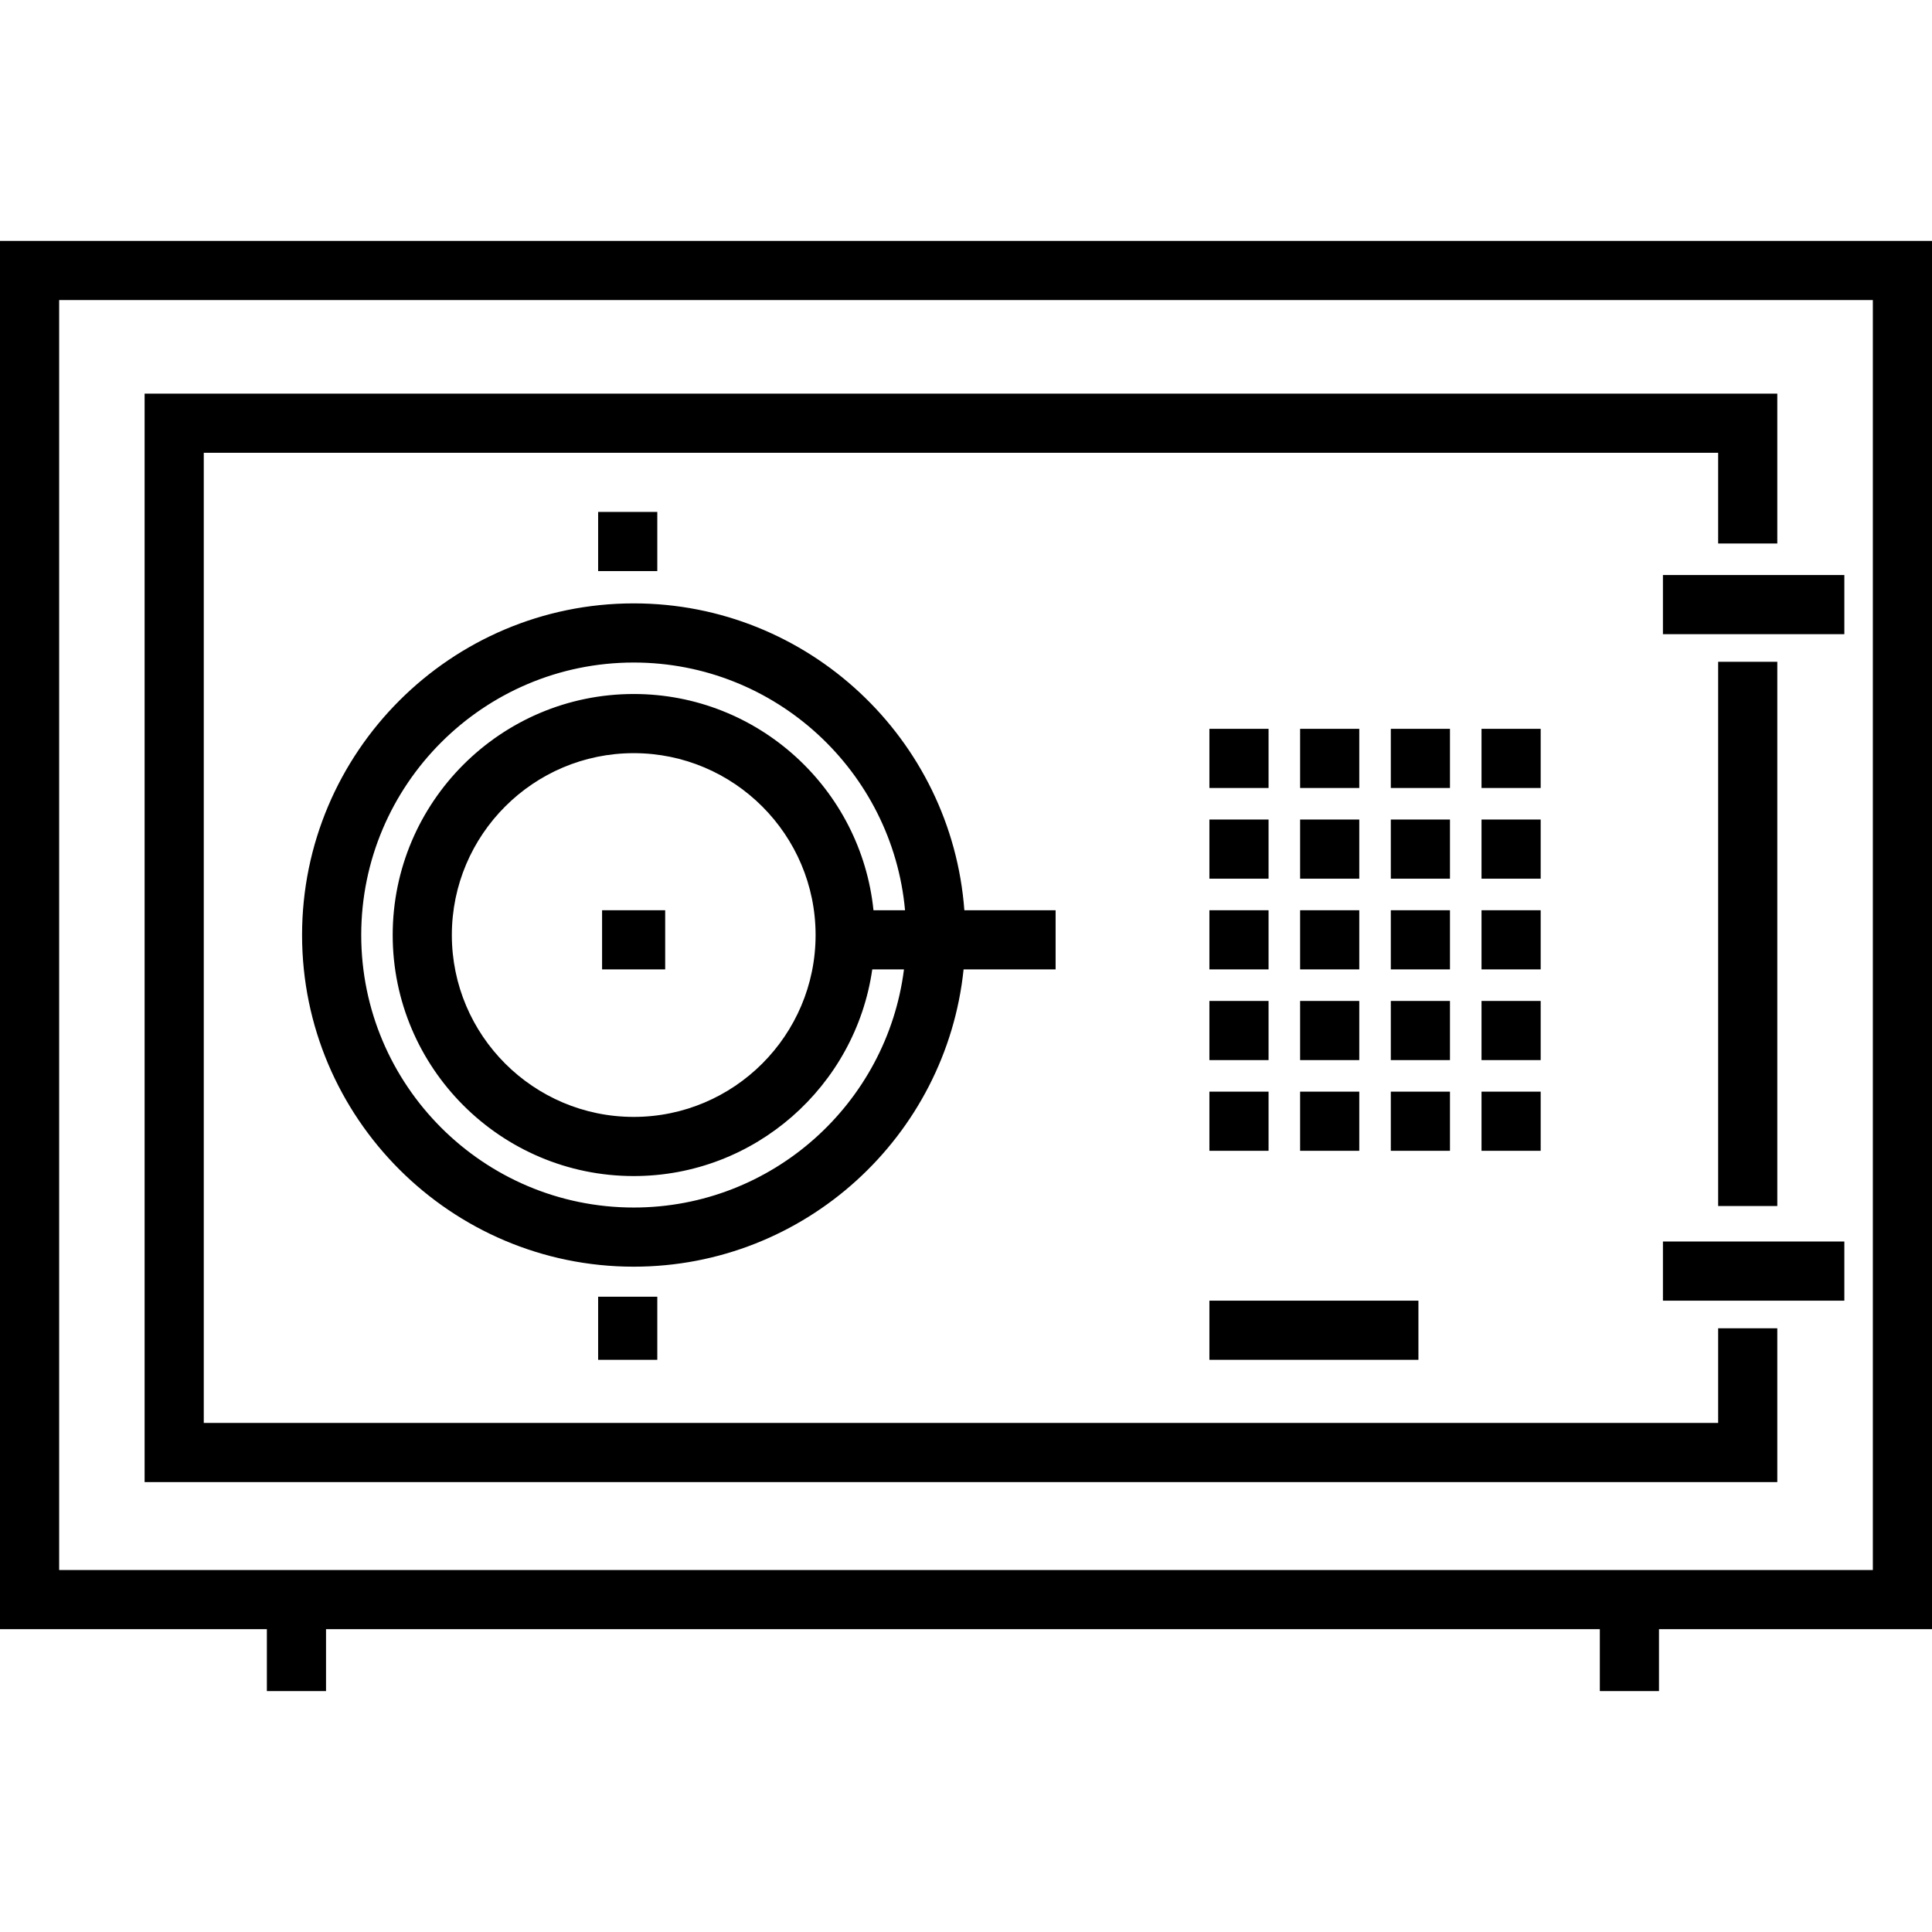 <?xml version="1.0" encoding="iso-8859-1"?>
<!-- Uploaded to: SVG Repo, www.svgrepo.com, Generator: SVG Repo Mixer Tools -->
<svg fill="#000000" version="1.1" id="Layer_1" xmlns="http://www.w3.org/2000/svg" xmlns:xlink="http://www.w3.org/1999/xlink" 
	 viewBox="0 0 512 512" xml:space="preserve">
<g>
	<g>
		<rect x="440.694" y="329.013" width="48.075" height="15.677"/>
	</g>
</g>
<g>
	<g>
		<rect x="440.694" y="152.388" width="48.075" height="15.677"/>
	</g>
</g>
<g>
	<g>
		<rect x="455.326" y="175.381" width="15.677" height="144.226"/>
	</g>
</g>
<g>
	<g>
		<polygon points="471.002,144.032 471.002,104.317 38.324,104.317 38.324,392.769 471.002,392.769 471.002,352.009 
			455.326,352.009 455.326,377.092 54.001,377.092 54.001,119.994 455.326,119.994 455.326,144.032 		"/>
	</g>
</g>
<g>
	<g>
		<path d="M255.563,241.227c-3.374-45.405-41.369-81.325-87.62-81.325c-48.463,0-87.891,39.428-87.891,87.891
			c0,48.463,39.428,87.89,87.891,87.89c45.387,0,82.845-34.582,87.419-78.78h24.386v-15.677H255.563z M167.943,183.918
			c-35.22,0-63.875,28.654-63.875,63.875c0,35.22,28.654,63.874,63.875,63.874c32.127,0,58.778-23.845,63.214-54.764h8.405
			c-4.495,35.531-34.887,63.103-71.619,63.103c-39.819,0-72.214-32.395-72.214-72.213c0-39.819,32.395-72.214,72.214-72.214
			c37.604,0,68.571,28.896,71.902,65.648h-8.363C228.183,209.08,200.948,183.918,167.943,183.918z M216.141,247.794
			c0,26.576-21.621,48.198-48.198,48.198s-48.199-21.621-48.199-48.198c0-26.576,21.621-48.199,48.199-48.199
			S216.141,221.216,216.141,247.794z"/>
	</g>
</g>
<g>
	<g>
		<rect x="159.558" y="241.223" width="16.722" height="15.677"/>
	</g>
</g>
<g>
	<g>
		<rect x="158.513" y="135.666" width="15.677" height="15.677"/>
	</g>
</g>
<g>
	<g>
		<rect x="158.513" y="343.644" width="15.677" height="16.722"/>
	</g>
</g>
<g>
	<g>
		<rect x="320.506" y="193.148" width="15.677" height="15.677"/>
	</g>
</g>
<g>
	<g>
		<rect x="344.543" y="193.148" width="15.677" height="15.677"/>
	</g>
</g>
<g>
	<g>
		<rect x="368.581" y="193.148" width="15.677" height="15.677"/>
	</g>
</g>
<g>
	<g>
		<rect x="392.619" y="193.148" width="15.677" height="15.677"/>
	</g>
</g>
<g>
	<g>
		<rect x="320.506" y="217.185" width="15.677" height="15.677"/>
	</g>
</g>
<g>
	<g>
		<rect x="344.543" y="217.185" width="15.677" height="15.677"/>
	</g>
</g>
<g>
	<g>
		<rect x="368.581" y="217.185" width="15.677" height="15.677"/>
	</g>
</g>
<g>
	<g>
		<rect x="392.619" y="217.185" width="15.677" height="15.677"/>
	</g>
</g>
<g>
	<g>
		<rect x="320.506" y="241.223" width="15.677" height="15.677"/>
	</g>
</g>
<g>
	<g>
		<rect x="344.543" y="241.223" width="15.677" height="15.677"/>
	</g>
</g>
<g>
	<g>
		<rect x="368.581" y="241.223" width="15.677" height="15.677"/>
	</g>
</g>
<g>
	<g>
		<rect x="392.619" y="241.223" width="15.677" height="15.677"/>
	</g>
</g>
<g>
	<g>
		<rect x="320.506" y="265.261" width="15.677" height="15.677"/>
	</g>
</g>
<g>
	<g>
		<rect x="344.543" y="265.261" width="15.677" height="15.677"/>
	</g>
</g>
<g>
	<g>
		<rect x="368.581" y="265.261" width="15.677" height="15.677"/>
	</g>
</g>
<g>
	<g>
		<rect x="392.619" y="265.261" width="15.677" height="15.677"/>
	</g>
</g>
<g>
	<g>
		<rect x="320.506" y="289.298" width="15.677" height="15.677"/>
	</g>
</g>
<g>
	<g>
		<rect x="344.543" y="289.298" width="15.677" height="15.677"/>
	</g>
</g>
<g>
	<g>
		<rect x="368.581" y="289.298" width="15.677" height="15.677"/>
	</g>
</g>
<g>
	<g>
		<rect x="392.619" y="289.298" width="15.677" height="15.677"/>
	</g>
</g>
<g>
	<g>
		<rect x="320.506" y="344.689" width="55.391" height="15.677"/>
	</g>
</g>
<g>
	<g>
		<path d="M0,63.84v367.907h70.723v16.414H86.4v-16.414h337.572v16.414h15.677v-16.414H512V63.84H0z M496.323,416.07H15.677V79.517
			h480.646V416.07z"/>
	</g>
</g>
</svg>